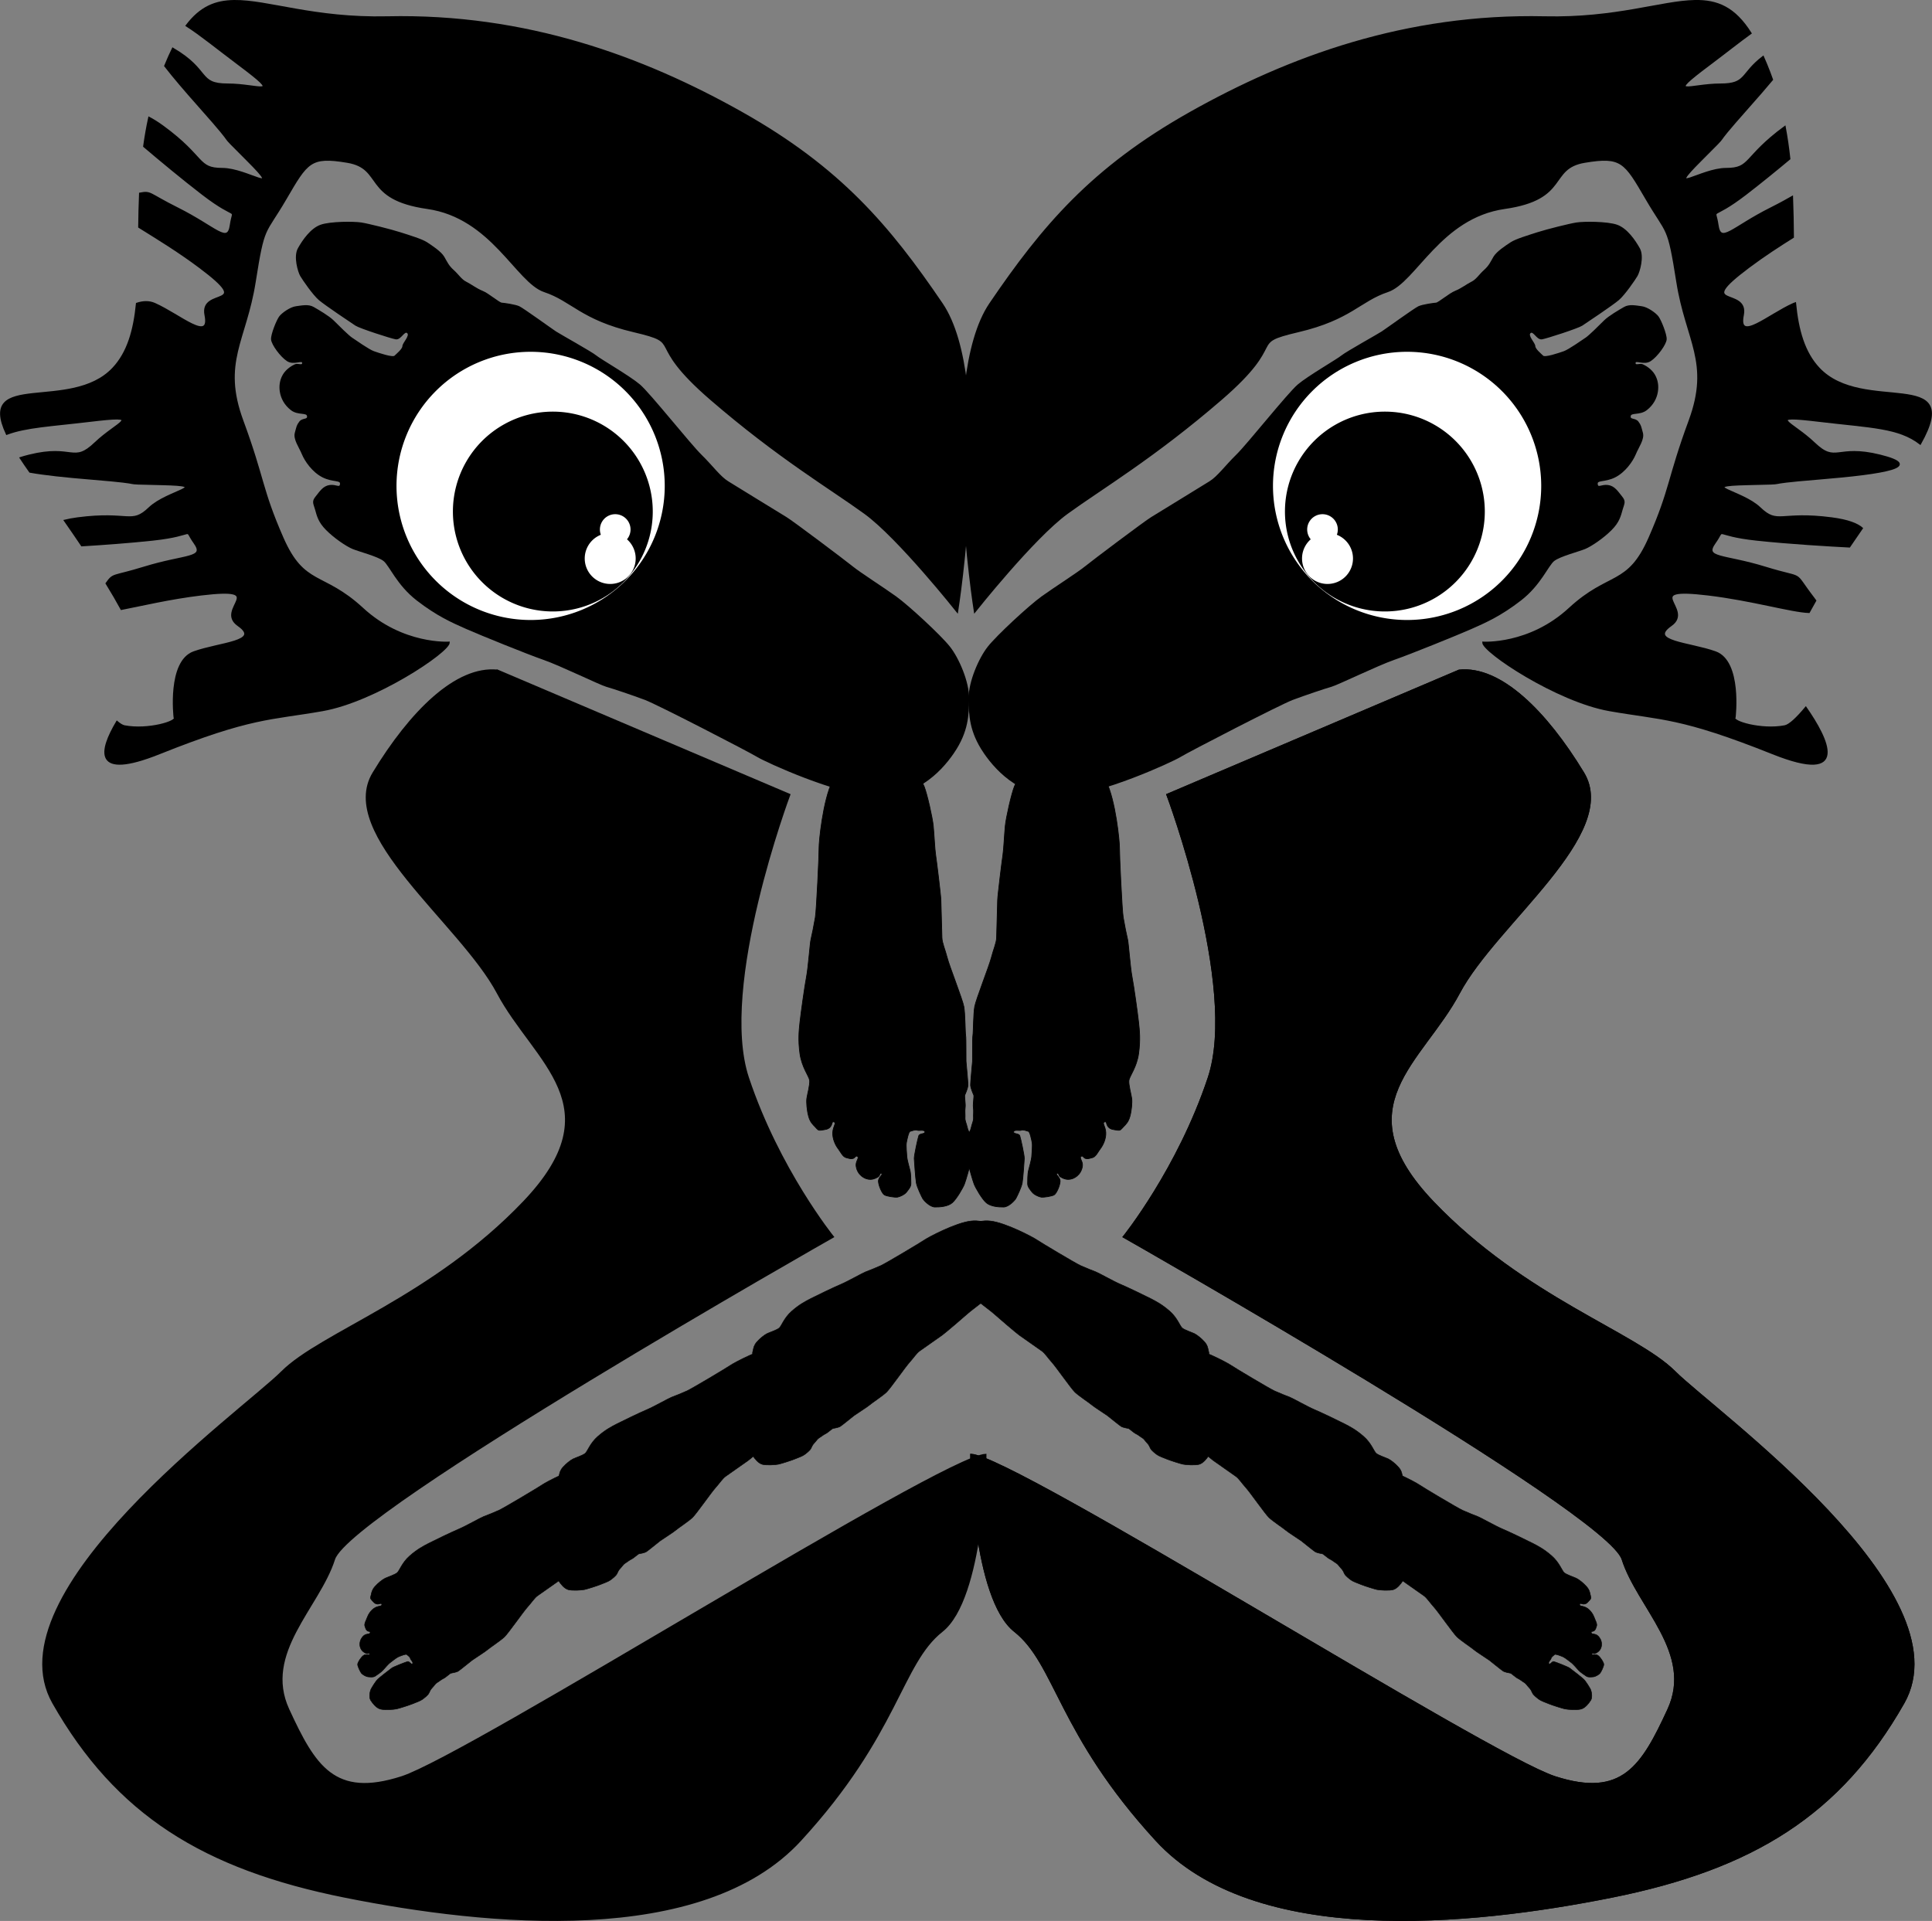 <?xml version="1.0" encoding="UTF-8" standalone="no"?>
<!-- Created with Inkscape (http://www.inkscape.org/) -->

<svg
   xmlns:dc="http://purl.org/dc/elements/1.1/"
   xmlns:cc="http://creativecommons.org/ns#"
   xmlns:rdf="http://www.w3.org/1999/02/22-rdf-syntax-ns#"
   xmlns:svg="http://www.w3.org/2000/svg"
   xmlns="http://www.w3.org/2000/svg"
   xmlns:sodipodi="http://sodipodi.sourceforge.net/DTD/sodipodi-0.dtd"
   xmlns:inkscape="http://www.inkscape.org/namespaces/inkscape"
   width="1122.841"
   height="1116.515"
   id="svg2"
   version="1.1"
   inkscape:version="0.47 r22583"
   sodipodi:docname="foot.svg">
  <rect width="100%" height="100%" fill="#808080" stroke="none"/>
  <defs
     id="defs4">
    <inkscape:perspective
       sodipodi:type="inkscape:persp3d"
       inkscape:vp_x="0 : 526.18109 : 1"
       inkscape:vp_y="0 : 1000 : 0"
       inkscape:vp_z="744.09448 : 526.18109 : 1"
       inkscape:persp3d-origin="372.04724 : 350.78739 : 1"
       id="perspective10" />
    <inkscape:perspective
       id="perspective2824"
       inkscape:persp3d-origin="0.5 : 0.33333333 : 1"
       inkscape:vp_z="1 : 0.5 : 1"
       inkscape:vp_y="0 : 1000 : 0"
       inkscape:vp_x="0 : 0.5 : 1"
       sodipodi:type="inkscape:persp3d" />
  </defs>
  <sodipodi:namedview
     id="base"
     pagecolor="#ffffff"
     bordercolor="#666666"
     borderopacity="1.0"
     inkscape:pageopacity="0.0"
     inkscape:pageshadow="2"
     inkscape:zoom="0.61172473"
     inkscape:cx="561.42035"
     inkscape:cy="558.25763"
     inkscape:document-units="px"
     inkscape:current-layer="layer1"
     showgrid="false"
     inkscape:window-width="1280"
     inkscape:window-height="949"
     inkscape:window-x="-9"
     inkscape:window-y="-9"
     inkscape:window-maximized="1" />
  <g
     inkscape:label="Layer 1"
     inkscape:groupmode="layer"
     id="layer1"
     transform="translate(457.365,242.761)">
    <g
       id="g2954">
      <path
         sodipodi:nodetypes="czzzzzzzzzzzzzzzzzzzzzzzzzzzzzzzzzzzzzzzzzzzzzzzzzzzzzzzzzzzzz"
         id="path2830"
         d="m 96.824,194.625 c -8.269,12.194 -23.257,26.417 -45.781,25.164 -22.524,-1.253 -63.027,-19.778 -68.096,-22.87 -5.069,-3.092 -58.068,-30.49 -65.418,-33.245 -7.35,-2.755 -18.796,-6.593 -22.469,-7.625 -3.672,-1.032 -26.754,-12.263 -36.444,-15.637 -9.691,-3.374 -36.273,-14.152 -44.799,-17.906 -8.526,-3.755 -17.212,-7.614 -28.753,-16.548 -11.541,-8.934 -15.826,-20.21 -19.299,-22.943 -3.473,-2.733 -14.274,-5.461 -18.057,-7.023 -3.782,-1.563 -10.724,-6.339 -15.274,-10.922 -4.55,-4.583 -5.268,-8.029 -6.306,-11.684 -1.038,-3.655 -2.054,-4.55 0.259,-7.383 2.314,-2.833 4.147,-5.98 7.913,-6.488 3.766,-0.508 5.951,1.992 6.311,-0.9 0.36,-2.892 -4.417,-1.292 -10.282,-4.218 -5.864,-2.926 -10.216,-9.21 -11.894,-13.285 -1.679,-4.075 -5.113,-8.614 -4.081,-12.286 1.032,-3.672 0.922,-4.202 2.551,-6.339 1.629,-2.137 4.903,-0.815 4.539,-3.435 -0.364,-2.619 -5.527,-0.646 -9.481,-3.694 -3.954,-3.048 -5.737,-6.963 -6.295,-10.304 -0.558,-3.341 -0.16,-6.742 1.673,-9.89 1.833,-3.147 5.163,-5.086 6.803,-5.842 1.64,-0.757 4.587,1.074 4.451,-1.204 -0.136,-2.277 -5.141,1.209 -8.984,-1.308 -3.843,-2.518 -8.89,-9.486 -9.073,-12.352 -0.182,-2.866 3.202,-11.176 4.726,-13.153 1.524,-1.977 6.223,-5.307 9.459,-5.704 3.236,-0.398 7.051,-1.331 10.039,0.397 2.987,1.728 8.962,5.185 11.585,7.819 2.623,2.634 8.725,8.691 10.646,9.95 1.922,1.259 9.879,6.93 12.861,7.968 2.982,1.038 11.022,3.788 12.286,2.556 1.264,-1.231 4.693,-4.02 4.732,-5.826 0.039,-1.806 4.668,-6.135 2.645,-7.88 -2.023,-1.744 -4.003,4.014 -6.875,3.507 -2.871,-0.508 -20.812,-6.311 -23.214,-7.885 -2.402,-1.574 -17.67,-11.805 -21.199,-14.804 -3.529,-2.998 -9.492,-11.712 -10.784,-13.931 -1.292,-2.22 -3.965,-11.066 -1.348,-15.759 2.617,-4.694 7.289,-11.475 12.954,-13.485 5.665,-2.01 19.365,-1.961 23.512,-1.304 4.147,0.657 17.129,3.898 22.612,5.659 5.483,1.761 12.562,3.882 15.445,5.77 2.882,1.888 8.167,5.35 9.89,8.31 1.723,2.96 2.59,5.13 5.478,7.708 2.888,2.579 4.611,5.538 7.383,6.897 2.772,1.358 5.925,3.882 9.547,5.339 3.622,1.458 9.719,6.825 11.259,6.919 1.541,0.094 7.813,0.999 10.105,2.043 2.292,1.044 18.902,13.07 21.304,14.643 2.402,1.574 20.856,11.833 23.369,13.937 2.512,2.104 19.476,11.844 25.357,16.841 5.881,4.997 29.322,34.544 35.744,40.811 6.422,6.267 10.934,12.656 15.682,15.538 4.749,2.882 30.15,18.608 33.778,20.756 3.628,2.148 34.131,25.107 38.46,28.63 4.329,3.523 17.885,12.175 25.202,17.426 7.317,5.251 25.986,22.517 31.243,29.166 5.257,6.648 11.155,20.353 11.072,29.911 -0.083,9.558 -0.4,19.203 -8.669,31.397 z"
         style="fill:#000000;stroke:#000000;stroke-width:0.758px;stroke-linecap:butt;stroke-linejoin:miter;stroke-opacity:1" />
      <path
         transform="matrix(1.016,0,0,1.016,-52.381,-38.225)"
         d="m -18.36,76.657 a 76.717,76.717 0 1 1 -153.435,0 76.717,76.717 0 1 1 153.435,0 z"
         sodipodi:ry="76.717308"
         sodipodi:rx="76.717308"
         sodipodi:cy="76.656898"
         sodipodi:cx="-95.077011"
         id="path2825"
         style="fill:#ffffff;fill-opacity:1;stroke:none"
         sodipodi:type="arc" />
      <path
         sodipodi:type="arc"
         style="fill:#000000;fill-opacity:1;stroke:none"
         id="path2827"
         sodipodi:cx="-95.077011"
         sodipodi:cy="76.656898"
         sodipodi:rx="76.717308"
         sodipodi:ry="76.717308"
         d="m -18.36,76.657 a 76.717,76.717 0 1 1 -153.435,0 76.717,76.717 0 1 1 153.435,0 z"
         transform="matrix(0.757,0,0,0.757,-64.093,-3.463)" />
      <path
         transform="matrix(0.193,0,0,0.193,-84.373,67.052)"
         d="m -18.36,76.657 a 76.717,76.717 0 1 1 -153.435,0 76.717,76.717 0 1 1 153.435,0 z"
         sodipodi:ry="76.717308"
         sodipodi:rx="76.717308"
         sodipodi:cy="76.656898"
         sodipodi:cx="-95.077011"
         id="path2829"
         style="fill:#ffffff;fill-opacity:1;stroke:none"
         sodipodi:type="arc" />
      <path
         sodipodi:type="arc"
         style="fill:#ffffff;fill-opacity:1;stroke:none"
         id="path2831"
         sodipodi:cx="-95.077011"
         sodipodi:cy="76.656898"
         sodipodi:rx="76.717308"
         sodipodi:ry="76.717308"
         d="m -18.36,76.657 a 76.717,76.717 0 1 1 -153.435,0 76.717,76.717 0 1 1 153.435,0 z"
         transform="matrix(0.116,0,0,0.116,-88.781,56.117)" />
      <path
         style="fill:#000000;stroke:#000000;stroke-width:0.758px;stroke-linecap:butt;stroke-linejoin:miter;stroke-opacity:1"
         d="m 114.61,194.625 c 8.269,12.194 23.257,26.417 45.781,25.164 22.524,-1.253 63.027,-19.778 68.096,-22.87 5.069,-3.092 58.068,-30.49 65.418,-33.245 7.35,-2.755 18.796,-6.593 22.469,-7.625 3.672,-1.032 26.754,-12.263 36.444,-15.637 9.691,-3.374 36.273,-14.152 44.799,-17.906 8.526,-3.755 17.212,-7.614 28.753,-16.548 11.541,-8.934 15.826,-20.21 19.299,-22.943 3.473,-2.733 14.274,-5.461 18.057,-7.023 3.782,-1.563 10.724,-6.339 15.274,-10.922 4.55,-4.583 5.268,-8.029 6.306,-11.684 1.038,-3.655 2.054,-4.55 -0.259,-7.383 -2.314,-2.833 -4.147,-5.98 -7.913,-6.488 -3.766,-0.508 -5.951,1.992 -6.311,-0.9 -0.36,-2.892 4.417,-1.292 10.282,-4.218 5.864,-2.926 10.216,-9.21 11.894,-13.285 1.679,-4.075 5.113,-8.614 4.081,-12.286 -1.032,-3.672 -0.922,-4.202 -2.551,-6.339 -1.629,-2.137 -4.903,-0.815 -4.539,-3.435 0.364,-2.619 5.527,-0.646 9.481,-3.694 3.954,-3.048 5.737,-6.963 6.295,-10.304 0.558,-3.341 0.16,-6.742 -1.673,-9.89 -1.833,-3.147 -5.163,-5.086 -6.803,-5.842 -1.64,-0.757 -4.587,1.074 -4.451,-1.204 0.136,-2.277 5.141,1.209 8.984,-1.308 3.843,-2.518 8.89,-9.486 9.073,-12.352 0.182,-2.866 -3.202,-11.176 -4.726,-13.153 -1.524,-1.977 -6.223,-5.307 -9.459,-5.704 -3.236,-0.398 -7.051,-1.331 -10.039,0.397 -2.987,1.728 -8.962,5.185 -11.585,7.819 -2.623,2.634 -8.725,8.691 -10.646,9.95 -1.922,1.259 -9.879,6.93 -12.861,7.968 -2.982,1.038 -11.022,3.788 -12.286,2.556 -1.264,-1.231 -4.693,-4.02 -4.732,-5.826 -0.039,-1.806 -4.668,-6.135 -2.645,-7.88 2.023,-1.744 4.003,4.014 6.875,3.507 2.871,-0.508 20.812,-6.311 23.214,-7.885 2.402,-1.574 17.67,-11.805 21.199,-14.804 3.529,-2.998 9.492,-11.712 10.784,-13.931 1.292,-2.22 3.965,-11.066 1.348,-15.759 -2.617,-4.694 -7.289,-11.475 -12.954,-13.485 -5.665,-2.01 -19.365,-1.961 -23.512,-1.304 -4.147,0.657 -17.129,3.898 -22.612,5.659 -5.483,1.761 -12.562,3.882 -15.445,5.77 -2.882,1.888 -8.167,5.35 -9.89,8.31 -1.723,2.96 -2.59,5.13 -5.478,7.708 -2.888,2.579 -4.611,5.538 -7.383,6.897 -2.772,1.358 -5.925,3.882 -9.547,5.339 -3.622,1.458 -9.719,6.825 -11.259,6.919 -1.541,0.094 -7.813,0.999 -10.105,2.043 -2.292,1.044 -18.902,13.07 -21.304,14.643 -2.402,1.574 -20.856,11.833 -23.369,13.937 -2.512,2.104 -19.476,11.844 -25.357,16.841 -5.881,4.997 -29.322,34.544 -35.744,40.811 -6.422,6.267 -10.934,12.656 -15.682,15.538 -4.749,2.882 -30.15,18.608 -33.778,20.756 -3.628,2.148 -34.131,25.107 -38.46,28.63 -4.329,3.523 -17.885,12.175 -25.202,17.426 -7.317,5.251 -25.986,22.517 -31.243,29.166 -5.257,6.648 -11.155,20.353 -11.072,29.911 0.083,9.558 0.4,19.203 8.669,31.397 z"
         id="path2833"
         sodipodi:nodetypes="czzzzzzzzzzzzzzzzzzzzzzzzzzzzzzzzzzzzzzzzzzzzzzzzzzzzzzzzzzzzz" />
      <path
         sodipodi:type="arc"
         style="fill:#ffffff;fill-opacity:1;stroke:none"
         id="path2835"
         sodipodi:cx="-95.077011"
         sodipodi:cy="76.656898"
         sodipodi:rx="76.717308"
         sodipodi:ry="76.717308"
         d="m -18.36,76.657 a 76.717,76.717 0 1 1 -153.435,0 76.717,76.717 0 1 1 153.435,0 z"
         transform="matrix(-1.016,0,0,1.016,263.815,-38.225)" />
      <path
         transform="matrix(-0.757,0,0,0.757,275.526,-3.463)"
         d="m -18.36,76.657 a 76.717,76.717 0 1 1 -153.435,0 76.717,76.717 0 1 1 153.435,0 z"
         sodipodi:ry="76.717308"
         sodipodi:rx="76.717308"
         sodipodi:cy="76.656898"
         sodipodi:cx="-95.077011"
         id="path2837"
         style="fill:#000000;fill-opacity:1;stroke:none"
         sodipodi:type="arc" />
      <path
         sodipodi:type="arc"
         style="fill:#ffffff;fill-opacity:1;stroke:none"
         id="path2839"
         sodipodi:cx="-95.077011"
         sodipodi:cy="76.656898"
         sodipodi:rx="76.717308"
         sodipodi:ry="76.717308"
         d="m -18.36,76.657 a 76.717,76.717 0 1 1 -153.435,0 76.717,76.717 0 1 1 153.435,0 z"
         transform="matrix(-0.193,0,0,0.193,295.807,67.052)" />
      <path
         transform="matrix(-0.116,0,0,0.116,300.215,56.117)"
         d="m -18.36,76.657 a 76.717,76.717 0 1 1 -153.435,0 76.717,76.717 0 1 1 153.435,0 z"
         sodipodi:ry="76.717308"
         sodipodi:rx="76.717308"
         sodipodi:cy="76.656898"
         sodipodi:cx="-95.077011"
         id="path2841"
         style="fill:#ffffff;fill-opacity:1;stroke:none"
         sodipodi:type="arc" />
      <path
         sodipodi:nodetypes="czzzzzzzzzzzzzzzzzzzzzzzzzzzzzzzzzzzzzzzzzzzzzzzzzzzzzzzzzzzzz"
         id="path2843"
         d="m 160.788,196.308 c 8.101,0.586 19.022,3.822 24.632,14.92 5.61,11.098 7.93,35.54 7.851,38.813 -0.079,3.272 1.449,36.126 2.16,40.394 0.71,4.268 2.034,10.791 2.553,12.828 0.519,2.038 1.52,16.152 2.58,21.709 1.061,5.556 3.242,21.218 3.799,26.323 0.557,5.105 1.109,10.316 0.025,18.288 -1.084,7.972 -5.286,13.126 -5.633,15.537 -0.347,2.412 1.327,8.32 1.624,10.556 0.297,2.236 -0.07,6.867 -1.004,10.302 -0.934,3.435 -2.381,4.728 -3.84,6.231 -1.459,1.503 -1.606,2.235 -3.596,1.911 -1.99,-0.324 -3.998,-0.331 -5.279,-1.989 -1.281,-1.658 -0.689,-3.39 -2.169,-2.765 -1.48,0.625 0.601,2.465 0.82,6.071 0.219,3.606 -1.581,7.416 -3.064,9.34 -1.483,1.925 -2.703,4.815 -4.741,5.335 -2.038,0.519 -2.26,0.718 -3.729,0.529 -1.469,-0.189 -1.741,-2.116 -2.891,-1.22 -1.15,0.896 1.215,2.817 0.85,5.544 -0.365,2.728 -1.743,4.658 -3.184,5.845 -1.441,1.187 -3.175,1.935 -5.182,1.927 -2.008,-0.008 -3.851,-1.063 -4.664,-1.637 -0.813,-0.574 -0.752,-2.486 -1.801,-1.793 -1.05,0.693 1.994,2.121 1.852,4.65 -0.143,2.529 -2.078,6.859 -3.396,7.736 -1.318,0.877 -6.218,1.552 -7.582,1.369 -1.364,-0.183 -4.249,-1.508 -5.33,-2.943 -1.082,-1.435 -2.579,-2.999 -2.577,-4.902 0.002,-1.903 0.005,-5.708 0.539,-7.686 0.534,-1.978 1.744,-6.561 1.816,-7.825 0.071,-1.264 0.585,-6.626 0.259,-8.336 -0.326,-1.71 -1.23,-6.306 -2.166,-6.57 -0.936,-0.264 -3.213,-1.133 -4.085,-0.653 -0.873,0.479 -4.216,-0.538 -4.491,0.909 -0.275,1.447 3.02,0.805 3.569,2.315 0.549,1.511 2.724,11.675 2.634,13.256 -0.089,1.58 -0.765,11.69 -1.224,14.201 -0.459,2.511 -2.975,7.76 -3.678,8.988 -0.704,1.229 -4.19,4.943 -7.152,4.987 -2.962,0.044 -7.487,-0.317 -10.008,-2.467 -2.521,-2.151 -6.274,-8.704 -7.103,-10.865 -0.829,-2.161 -2.86,-9.252 -3.531,-12.355 -0.67,-3.103 -1.609,-7.067 -1.502,-8.964 0.107,-1.897 0.303,-5.374 1.241,-7.012 0.938,-1.638 1.735,-2.65 2.17,-4.74 0.435,-2.089 1.373,-3.728 1.258,-5.426 -0.116,-1.698 0.22,-3.899 -0.083,-6.03 -0.303,-2.131 0.579,-6.521 0.2,-7.282 -0.38,-0.761 -1.677,-4.006 -1.81,-5.387 -0.133,-1.382 1.03,-12.626 1.119,-14.207 0.089,-1.58 -0.1,-13.218 0.212,-14.998 0.312,-1.779 0.286,-12.562 1.051,-16.747 0.765,-4.185 8.409,-23.52 9.631,-28.313 1.222,-4.793 3.028,-8.708 3.095,-11.77 0.067,-3.062 0.573,-19.522 0.599,-21.846 0.025,-2.324 2.579,-23.214 3.067,-26.252 0.489,-3.038 0.883,-11.894 1.373,-16.835 0.49,-4.94 3.587,-18.612 5.312,-22.955 1.725,-4.342 6.642,-10.935 11.228,-13.53 4.586,-2.595 9.278,-5.102 17.378,-4.516 z"
         style="fill:#000000;stroke:#000000;stroke-width:0.418px;stroke-linecap:butt;stroke-linejoin:miter;stroke-opacity:1" />
      <path
         style="fill:#000000;stroke:#000000;stroke-width:0.418px;stroke-linecap:butt;stroke-linejoin:miter;stroke-opacity:1"
         d="m 51.127,196.308 c -8.101,0.586 -19.022,3.822 -24.632,14.92 -5.61,11.098 -7.93,35.54 -7.851,38.813 0.079,3.272 -1.449,36.126 -2.16,40.394 -0.71,4.268 -2.034,10.791 -2.553,12.828 -0.519,2.038 -1.519,16.152 -2.58,21.709 -1.061,5.556 -3.242,21.218 -3.799,26.323 -0.557,5.105 -1.109,10.316 -0.025,18.288 1.084,7.972 5.286,13.126 5.633,15.537 0.348,2.412 -1.327,8.32 -1.624,10.556 -0.297,2.236 0.07,6.867 1.004,10.302 0.934,3.435 2.381,4.728 3.84,6.231 1.459,1.503 1.606,2.235 3.596,1.911 1.99,-0.324 3.998,-0.331 5.279,-1.989 1.281,-1.658 0.689,-3.39 2.169,-2.765 1.48,0.625 -0.601,2.465 -0.82,6.071 -0.219,3.606 1.581,7.416 3.064,9.34 1.483,1.925 2.703,4.815 4.741,5.335 2.038,0.519 2.26,0.718 3.729,0.529 1.469,-0.189 1.741,-2.116 2.891,-1.22 1.15,0.896 -1.215,2.817 -0.85,5.544 0.365,2.728 1.743,4.658 3.184,5.845 1.441,1.187 3.175,1.935 5.182,1.927 2.008,-0.008 3.851,-1.063 4.664,-1.637 0.813,-0.574 0.752,-2.486 1.801,-1.793 1.05,0.693 -1.994,2.121 -1.852,4.65 0.143,2.529 2.078,6.859 3.396,7.736 1.318,0.877 6.218,1.552 7.582,1.369 1.364,-0.183 4.249,-1.508 5.33,-2.943 1.082,-1.435 2.579,-2.999 2.577,-4.902 -0.002,-1.903 -0.005,-5.708 -0.539,-7.686 -0.534,-1.978 -1.744,-6.561 -1.816,-7.825 -0.071,-1.264 -0.585,-6.626 -0.259,-8.336 0.326,-1.71 1.23,-6.306 2.166,-6.57 0.936,-0.264 3.213,-1.133 4.085,-0.653 0.873,0.479 4.216,-0.538 4.491,0.909 0.275,1.447 -3.02,0.805 -3.569,2.315 -0.549,1.511 -2.724,11.675 -2.634,13.256 0.089,1.58 0.765,11.69 1.224,14.201 0.459,2.511 2.975,7.76 3.678,8.988 0.704,1.229 4.19,4.943 7.152,4.987 2.962,0.044 7.487,-0.317 10.008,-2.467 2.521,-2.151 6.274,-8.704 7.103,-10.865 0.829,-2.161 2.86,-9.252 3.531,-12.355 0.67,-3.103 1.609,-7.067 1.502,-8.964 -0.107,-1.897 -0.303,-5.374 -1.241,-7.012 -0.938,-1.638 -1.735,-2.65 -2.17,-4.74 -0.435,-2.089 -1.373,-3.728 -1.258,-5.426 0.116,-1.698 -0.22,-3.899 0.083,-6.03 0.303,-2.131 -0.579,-6.521 -0.2,-7.282 0.38,-0.761 1.677,-4.006 1.81,-5.387 0.133,-1.382 -1.03,-12.626 -1.119,-14.207 -0.089,-1.58 0.1,-13.218 -0.212,-14.998 -0.312,-1.779 -0.286,-12.562 -1.051,-16.747 -0.765,-4.185 -8.409,-23.52 -9.631,-28.313 -1.222,-4.793 -3.028,-8.708 -3.095,-11.77 -0.067,-3.062 -0.573,-19.522 -0.599,-21.846 -0.025,-2.324 -2.579,-23.214 -3.067,-26.252 -0.489,-3.038 -0.883,-11.894 -1.373,-16.835 -0.49,-4.94 -3.587,-18.612 -5.312,-22.955 -1.725,-4.342 -6.642,-10.935 -11.228,-13.53 -4.586,-2.595 -9.278,-5.102 -17.379,-4.516 z"
         id="path2845"
         sodipodi:nodetypes="czzzzzzzzzzzzzzzzzzzzzzzzzzzzzzzzzzzzzzzzzzzzzzzzzzzzzzzzzzzzz" />
      <g
         transform="matrix(1,0,0,-1,-12.71,1106.25)"
         id="g2866">
        <g
           id="g2853"
           transform="matrix(0.554,0,0,0.554,96.435,35.232)">
          <path
             sodipodi:nodetypes="czzzzzzzzzzzzzzzzzzzzzzzzzzzzzzzzzzzzzzzzzzzzzzzzzzzzzzzzzzzzz"
             id="path2847"
             d="m 428.855,817.439 c 6.553,8.482 18.078,18.135 34.377,16.211 16.299,-1.924 44.876,-17.2 48.417,-19.674 3.542,-2.474 40.793,-24.756 46.006,-27.088 5.213,-2.332 13.352,-5.634 15.972,-6.549 2.62,-0.915 18.875,-10.11 25.76,-12.996 6.885,-2.886 25.702,-11.91 31.724,-15.02 6.022,-3.11 12.155,-6.304 20.133,-13.312 7.978,-7.007 10.582,-15.388 12.981,-17.529 2.399,-2.141 10.119,-4.608 12.795,-5.913 2.676,-1.305 7.501,-5.086 10.599,-8.619 3.098,-3.533 3.464,-6.067 4.053,-8.768 0.589,-2.701 1.287,-3.396 -0.521,-5.349 -1.808,-1.953 -3.281,-4.156 -6.038,-4.355 -2.757,-0.199 -4.232,1.715 -4.624,-0.369 -0.392,-2.084 3.15,-1.137 7.276,-3.526 4.127,-2.389 7.003,-7.148 8.039,-10.183 1.035,-3.035 3.325,-6.485 2.41,-9.105 -0.915,-2.62 -0.859,-3.01 -2.138,-4.488 -1.279,-1.478 -3.597,-0.371 -3.451,-2.29 0.146,-1.918 3.985,-0.718 6.718,-3.109 2.734,-2.391 3.853,-5.314 4.107,-7.765 0.255,-2.451 -0.187,-4.903 -1.66,-7.106 -1.473,-2.203 -3.978,-3.46 -5.203,-3.936 -1.225,-0.475 -3.282,0.986 -3.286,-0.674 -0.004,-1.66 3.787,0.647 6.465,-1.355 2.677,-2.001 6.028,-7.289 6.032,-9.378 0.003,-2.089 -2.829,-7.971 -4.024,-9.338 -1.196,-1.367 -4.758,-3.573 -7.125,-3.716 -2.368,-0.143 -5.18,-0.649 -7.272,0.741 -2.092,1.389 -6.274,4.169 -8.06,6.199 -1.786,2.031 -5.944,6.704 -7.283,7.705 -1.339,1.001 -6.861,5.477 -8.98,6.365 -2.118,0.888 -7.833,3.247 -8.806,2.41 -0.974,-0.837 -3.589,-2.708 -3.699,-4.017 -0.109,-1.309 -3.666,-4.245 -2.275,-5.603 1.391,-1.358 3.088,2.735 5.15,2.237 2.062,-0.498 14.828,-5.52 16.502,-6.771 1.673,-1.251 12.299,-9.368 14.727,-11.704 2.427,-2.336 6.365,-8.932 7.204,-10.602 0.838,-1.67 2.381,-8.214 0.269,-11.504 -2.112,-3.29 -5.809,-8.004 -10.014,-9.208 -4.204,-1.204 -14.15,-0.552 -17.132,0.112 -2.982,0.664 -12.262,3.602 -16.165,5.128 -3.902,1.526 -8.947,3.384 -10.955,4.885 -2.008,1.501 -5.689,4.253 -6.807,6.48 -1.118,2.227 -1.65,3.842 -3.631,5.844 -1.981,2.003 -3.099,4.229 -5.05,5.34 -1.952,1.111 -4.128,3.086 -6.692,4.307 -2.565,1.222 -6.75,5.394 -7.864,5.531 -1.114,0.138 -5.629,1.078 -7.246,1.939 -1.617,0.861 -13.137,10.342 -14.81,11.593 -1.673,1.251 -14.612,9.532 -16.341,11.173 -1.73,1.641 -13.609,9.478 -17.654,13.371 -4.045,3.894 -19.736,26.405 -24.117,31.245 -4.381,4.84 -7.369,9.682 -10.688,11.989 -3.319,2.307 -21.055,14.87 -23.593,16.593 -2.538,1.723 -23.653,19.769 -26.638,22.522 -2.985,2.753 -12.439,9.647 -17.516,13.789 -5.076,4.143 -17.856,17.521 -21.374,22.586 -3.518,5.064 -7.183,15.282 -6.693,22.219 0.49,6.937 1.155,13.926 7.709,22.409 z"
             style="fill:#000000;stroke:#000000;stroke-width:0.551px;stroke-linecap:butt;stroke-linejoin:miter;stroke-opacity:1" />
          <path
             inkscape:transform-center-y="-128.36844"
             inkscape:transform-center-x="-190.99367"
             style="fill:#000000;stroke:#000000;stroke-width:0.551px;stroke-linecap:butt;stroke-linejoin:miter;stroke-opacity:1"
             d="m 231.6,942.68 c 6.553,8.482 18.078,18.135 34.377,16.211 16.299,-1.924 44.876,-17.2 48.417,-19.674 3.542,-2.474 40.793,-24.756 46.006,-27.088 5.213,-2.332 13.352,-5.634 15.972,-6.549 2.62,-0.915 18.875,-10.11 25.76,-12.996 6.885,-2.886 25.702,-11.91 31.724,-15.02 6.022,-3.11 12.155,-6.304 20.133,-13.312 7.978,-7.007 10.582,-15.388 12.981,-17.529 2.399,-2.141 10.119,-4.608 12.795,-5.913 2.676,-1.305 7.501,-5.086 10.599,-8.619 3.098,-3.533 3.464,-6.067 4.053,-8.768 0.589,-2.701 1.287,-3.396 -0.521,-5.349 -1.808,-1.953 -3.281,-4.156 -6.038,-4.355 -2.757,-0.199 -4.232,1.715 -4.624,-0.369 -0.392,-2.084 3.15,-1.137 7.276,-3.526 4.127,-2.389 7.003,-7.148 8.039,-10.183 1.035,-3.035 3.325,-6.485 2.41,-9.105 -0.915,-2.62 -0.859,-3.01 -2.138,-4.488 -1.279,-1.478 -3.597,-0.371 -3.451,-2.29 0.146,-1.918 3.985,-0.718 6.718,-3.109 2.734,-2.391 3.853,-5.314 4.107,-7.765 0.255,-2.451 -0.187,-4.903 -1.66,-7.106 -1.473,-2.203 -3.978,-3.46 -5.203,-3.936 -1.225,-0.475 -3.282,0.986 -3.286,-0.674 -0.004,-1.66 3.787,0.647 6.465,-1.355 2.677,-2.001 6.028,-7.289 6.032,-9.378 0.003,-2.089 -2.829,-7.971 -4.024,-9.338 -1.196,-1.367 -4.758,-3.573 -7.125,-3.716 -2.368,-0.143 -5.18,-0.649 -7.272,0.741 -2.092,1.389 -6.274,4.169 -8.06,6.199 -1.786,2.031 -5.944,6.704 -7.283,7.705 -1.339,1.001 -6.861,5.477 -8.98,6.365 -2.118,0.888 -7.833,3.247 -8.806,2.41 -0.974,-0.837 -3.589,-2.708 -3.699,-4.017 -0.109,-1.309 -3.666,-4.245 -2.275,-5.603 1.391,-1.358 3.088,2.735 5.15,2.237 2.062,-0.498 14.828,-5.52 16.502,-6.771 1.673,-1.251 12.299,-9.368 14.727,-11.704 2.427,-2.336 6.365,-8.932 7.204,-10.602 0.838,-1.67 2.381,-8.214 0.269,-11.504 -2.112,-3.29 -5.809,-8.004 -10.014,-9.208 -4.204,-1.204 -14.15,-0.552 -17.132,0.112 -2.982,0.664 -12.262,3.602 -16.165,5.128 -3.902,1.526 -8.947,3.384 -10.955,4.885 -2.008,1.501 -5.689,4.253 -6.807,6.48 -1.118,2.227 -1.65,3.842 -3.631,5.844 -1.981,2.003 -3.099,4.229 -5.05,5.34 -1.952,1.111 -4.128,3.086 -6.692,4.307 -2.565,1.222 -6.75,5.394 -7.864,5.531 -1.114,0.138 -5.629,1.078 -7.246,1.939 -1.617,0.861 -13.137,10.342 -14.81,11.593 -1.673,1.251 -14.612,9.532 -16.341,11.173 -1.73,1.641 -13.609,9.478 -17.654,13.371 -4.045,3.894 -19.736,26.405 -24.117,31.245 -4.381,4.84 -7.369,9.682 -10.688,11.989 -3.319,2.307 -21.055,14.87 -23.593,16.593 -2.538,1.723 -23.653,19.769 -26.638,22.522 -2.985,2.753 -12.439,9.647 -17.516,13.789 -5.076,4.143 -17.856,17.521 -21.374,22.586 -3.518,5.064 -7.183,15.282 -6.693,22.219 0.49,6.937 1.155,13.926 7.709,22.409 z"
             id="path2849"
             sodipodi:nodetypes="czzzzzzzzzzzzzzzzzzzzzzzzzzzzzzzzzzzzzzzzzzzzzzzzzzzzzzzzzzzzz" />
          <path
             sodipodi:nodetypes="czzzzzzzzzzzzzzzzzzzzzzzzzzzzzzzzzzzzzzzzzzzzzzzzzzzzzzzzzzzzz"
             id="path2851"
             d="m 28.082,1074.184 c 6.553,8.482 18.078,18.135 34.377,16.211 16.299,-1.924 44.876,-17.2 48.417,-19.674 3.542,-2.474 40.793,-24.756 46.006,-27.088 5.213,-2.332 13.352,-5.634 15.972,-6.549 2.62,-0.915 18.875,-10.11 25.76,-12.996 6.885,-2.886 25.702,-11.91 31.724,-15.02 6.022,-3.11 12.155,-6.304 20.133,-13.312 7.978,-7.007 10.582,-15.388 12.981,-17.529 2.399,-2.141 10.119,-4.608 12.795,-5.913 2.676,-1.305 7.501,-5.086 10.599,-8.619 3.098,-3.533 3.464,-6.067 4.053,-8.768 0.589,-2.701 1.287,-3.396 -0.521,-5.349 -1.808,-1.953 -3.281,-4.156 -6.038,-4.355 -2.757,-0.199 -4.232,1.715 -4.624,-0.369 -0.392,-2.084 3.15,-1.137 7.276,-3.526 4.127,-2.389 7.003,-7.148 8.039,-10.183 1.035,-3.035 3.325,-6.485 2.41,-9.105 -0.915,-2.62 -0.859,-3.01 -2.138,-4.488 -1.279,-1.478 -3.597,-0.371 -3.451,-2.29 0.146,-1.918 3.985,-0.718 6.718,-3.109 2.734,-2.391 3.853,-5.314 4.107,-7.765 0.255,-2.451 -0.187,-4.903 -1.66,-7.106 -1.473,-2.203 -3.978,-3.46 -5.203,-3.936 -1.225,-0.475 -3.282,0.986 -3.286,-0.674 -0.004,-1.66 3.787,0.647 6.465,-1.355 2.677,-2.001 6.028,-7.289 6.032,-9.378 0.003,-2.089 -2.829,-7.971 -4.024,-9.338 -1.196,-1.367 -4.758,-3.573 -7.125,-3.716 -2.368,-0.143 -5.18,-0.649 -7.272,0.741 -2.092,1.389 -6.274,4.169 -8.06,6.199 -1.786,2.031 -5.944,6.704 -7.283,7.705 -1.339,1.001 -6.861,5.477 -8.98,6.365 -2.118,0.888 -7.833,3.247 -8.806,2.41 -0.974,-0.837 -3.589,-2.708 -3.699,-4.017 -0.109,-1.309 -3.666,-4.245 -2.275,-5.603 1.391,-1.358 3.088,2.735 5.15,2.237 2.062,-0.498 14.828,-5.52 16.502,-6.771 1.673,-1.251 12.299,-9.368 14.727,-11.704 2.427,-2.336 6.365,-8.932 7.204,-10.602 0.838,-1.67 2.381,-8.214 0.269,-11.504 -2.112,-3.29 -5.809,-8.004 -10.014,-9.208 -4.204,-1.204 -14.15,-0.552 -17.132,0.112 -2.982,0.664 -12.262,3.602 -16.165,5.128 -3.902,1.526 -8.947,3.384 -10.955,4.885 -2.008,1.501 -5.689,4.253 -6.807,6.48 -1.118,2.227 -1.65,3.842 -3.631,5.844 -1.981,2.003 -3.099,4.229 -5.05,5.34 -1.952,1.111 -4.128,3.086 -6.692,4.307 -2.565,1.222 -6.75,5.394 -7.864,5.531 -1.114,0.138 -5.629,1.078 -7.246,1.939 -1.617,0.861 -13.137,10.342 -14.81,11.593 -1.673,1.251 -14.612,9.532 -16.341,11.173 -1.73,1.641 -13.609,9.478 -17.654,13.371 -4.045,3.894 -19.736,26.405 -24.117,31.245 -4.381,4.84 -7.369,9.682 -10.688,11.989 -3.319,2.307 -21.055,14.87 -23.593,16.593 -2.538,1.723 -23.653,19.769 -26.638,22.522 -2.985,2.753 -12.439,9.647 -17.516,13.789 -5.076,4.143 -17.856,17.521 -21.374,22.586 -3.518,5.064 -7.183,15.282 -6.693,22.219 0.49,6.937 1.155,13.927 7.709,22.409 z"
             style="fill:#000000;stroke:#000000;stroke-width:0.551px;stroke-linecap:butt;stroke-linejoin:miter;stroke-opacity:1"
             inkscape:transform-center-x="-190.99367"
             inkscape:transform-center-y="-128.36844" />
        </g>
        <g
           transform="matrix(-0.554,0,0,0.554,154.205,35.232)"
           id="g2858">
          <path
             style="fill:#000000;stroke:#000000;stroke-width:0.551px;stroke-linecap:butt;stroke-linejoin:miter;stroke-opacity:1"
             d="m 428.855,817.439 c 6.553,8.482 18.078,18.135 34.377,16.211 16.299,-1.924 44.876,-17.2 48.417,-19.674 3.542,-2.474 40.793,-24.756 46.006,-27.088 5.213,-2.332 13.352,-5.634 15.972,-6.549 2.62,-0.915 18.875,-10.11 25.76,-12.996 6.885,-2.886 25.702,-11.91 31.724,-15.02 6.022,-3.11 12.155,-6.304 20.133,-13.312 7.978,-7.007 10.582,-15.388 12.981,-17.529 2.399,-2.141 10.119,-4.608 12.795,-5.913 2.676,-1.305 7.501,-5.086 10.599,-8.619 3.098,-3.533 3.464,-6.067 4.053,-8.768 0.589,-2.701 1.287,-3.396 -0.521,-5.349 -1.808,-1.953 -3.281,-4.156 -6.038,-4.355 -2.757,-0.199 -4.232,1.715 -4.624,-0.369 -0.392,-2.084 3.15,-1.137 7.276,-3.526 4.127,-2.389 7.003,-7.148 8.039,-10.183 1.035,-3.035 3.325,-6.485 2.41,-9.105 -0.915,-2.62 -0.859,-3.01 -2.138,-4.488 -1.279,-1.478 -3.597,-0.371 -3.451,-2.29 0.146,-1.918 3.985,-0.718 6.718,-3.109 2.734,-2.391 3.853,-5.314 4.107,-7.765 0.255,-2.451 -0.187,-4.903 -1.66,-7.106 -1.473,-2.203 -3.978,-3.46 -5.203,-3.936 -1.225,-0.475 -3.282,0.986 -3.286,-0.674 -0.004,-1.66 3.787,0.647 6.465,-1.355 2.677,-2.001 6.028,-7.289 6.032,-9.378 0.003,-2.089 -2.829,-7.971 -4.024,-9.338 -1.196,-1.367 -4.758,-3.573 -7.125,-3.716 -2.368,-0.143 -5.18,-0.649 -7.272,0.741 -2.092,1.389 -6.274,4.169 -8.06,6.199 -1.786,2.031 -5.944,6.704 -7.283,7.705 -1.339,1.001 -6.861,5.477 -8.98,6.365 -2.118,0.888 -7.833,3.247 -8.806,2.41 -0.974,-0.837 -3.589,-2.708 -3.699,-4.017 -0.109,-1.309 -3.666,-4.245 -2.275,-5.603 1.391,-1.358 3.088,2.735 5.15,2.237 2.062,-0.498 14.828,-5.52 16.502,-6.771 1.673,-1.251 12.299,-9.368 14.727,-11.704 2.427,-2.336 6.365,-8.932 7.204,-10.602 0.838,-1.67 2.381,-8.214 0.269,-11.504 -2.112,-3.29 -5.809,-8.004 -10.014,-9.208 -4.204,-1.204 -14.15,-0.552 -17.132,0.112 -2.982,0.664 -12.262,3.602 -16.165,5.128 -3.902,1.526 -8.947,3.384 -10.955,4.885 -2.008,1.501 -5.689,4.253 -6.807,6.48 -1.118,2.227 -1.65,3.842 -3.631,5.844 -1.981,2.003 -3.099,4.229 -5.05,5.34 -1.952,1.111 -4.128,3.086 -6.692,4.307 -2.565,1.222 -6.75,5.394 -7.864,5.531 -1.114,0.138 -5.629,1.078 -7.246,1.939 -1.617,0.861 -13.137,10.342 -14.81,11.593 -1.673,1.251 -14.612,9.532 -16.341,11.173 -1.73,1.641 -13.609,9.478 -17.654,13.371 -4.045,3.894 -19.736,26.405 -24.117,31.245 -4.381,4.84 -7.369,9.682 -10.688,11.989 -3.319,2.307 -21.055,14.87 -23.593,16.593 -2.538,1.723 -23.653,19.769 -26.638,22.522 -2.985,2.753 -12.439,9.647 -17.516,13.789 -5.076,4.143 -17.856,17.521 -21.374,22.586 -3.518,5.064 -7.183,15.282 -6.693,22.219 0.49,6.937 1.155,13.926 7.709,22.409 z"
             id="path2860"
             sodipodi:nodetypes="czzzzzzzzzzzzzzzzzzzzzzzzzzzzzzzzzzzzzzzzzzzzzzzzzzzzzzzzzzzzz" />
          <path
             sodipodi:nodetypes="czzzzzzzzzzzzzzzzzzzzzzzzzzzzzzzzzzzzzzzzzzzzzzzzzzzzzzzzzzzzz"
             id="path2862"
             d="m 231.6,942.68 c 6.553,8.482 18.078,18.135 34.377,16.211 16.299,-1.924 44.876,-17.2 48.417,-19.674 3.542,-2.474 40.793,-24.756 46.006,-27.088 5.213,-2.332 13.352,-5.634 15.972,-6.549 2.62,-0.915 18.875,-10.11 25.76,-12.996 6.885,-2.886 25.702,-11.91 31.724,-15.02 6.022,-3.11 12.155,-6.304 20.133,-13.312 7.978,-7.007 10.582,-15.388 12.981,-17.529 2.399,-2.141 10.119,-4.608 12.795,-5.913 2.676,-1.305 7.501,-5.086 10.599,-8.619 3.098,-3.533 3.464,-6.067 4.053,-8.768 0.589,-2.701 1.287,-3.396 -0.521,-5.349 -1.808,-1.953 -3.281,-4.156 -6.038,-4.355 -2.757,-0.199 -4.232,1.715 -4.624,-0.369 -0.392,-2.084 3.15,-1.137 7.276,-3.526 4.127,-2.389 7.003,-7.148 8.039,-10.183 1.035,-3.035 3.325,-6.485 2.41,-9.105 -0.915,-2.62 -0.859,-3.01 -2.138,-4.488 -1.279,-1.478 -3.597,-0.371 -3.451,-2.29 0.146,-1.918 3.985,-0.718 6.718,-3.109 2.734,-2.391 3.853,-5.314 4.107,-7.765 0.255,-2.451 -0.187,-4.903 -1.66,-7.106 -1.473,-2.203 -3.978,-3.46 -5.203,-3.936 -1.225,-0.475 -3.282,0.986 -3.286,-0.674 -0.004,-1.66 3.787,0.647 6.465,-1.355 2.677,-2.001 6.028,-7.289 6.032,-9.378 0.003,-2.089 -2.829,-7.971 -4.024,-9.338 -1.196,-1.367 -4.758,-3.573 -7.125,-3.716 -2.368,-0.143 -5.18,-0.649 -7.272,0.741 -2.092,1.389 -6.274,4.169 -8.06,6.199 -1.786,2.031 -5.944,6.704 -7.283,7.705 -1.339,1.001 -6.861,5.477 -8.98,6.365 -2.118,0.888 -7.833,3.247 -8.806,2.41 -0.974,-0.837 -3.589,-2.708 -3.699,-4.017 -0.109,-1.309 -3.666,-4.245 -2.275,-5.603 1.391,-1.358 3.088,2.735 5.15,2.237 2.062,-0.498 14.828,-5.52 16.502,-6.771 1.673,-1.251 12.299,-9.368 14.727,-11.704 2.427,-2.336 6.365,-8.932 7.204,-10.602 0.838,-1.67 2.381,-8.214 0.269,-11.504 -2.112,-3.29 -5.809,-8.004 -10.014,-9.208 -4.204,-1.204 -14.15,-0.552 -17.132,0.112 -2.982,0.664 -12.262,3.602 -16.165,5.128 -3.902,1.526 -8.947,3.384 -10.955,4.885 -2.008,1.501 -5.689,4.253 -6.807,6.48 -1.118,2.227 -1.65,3.842 -3.631,5.844 -1.981,2.003 -3.099,4.229 -5.05,5.34 -1.952,1.111 -4.128,3.086 -6.692,4.307 -2.565,1.222 -6.75,5.394 -7.864,5.531 -1.114,0.138 -5.629,1.078 -7.246,1.939 -1.617,0.861 -13.137,10.342 -14.81,11.593 -1.673,1.251 -14.612,9.532 -16.341,11.173 -1.73,1.641 -13.609,9.478 -17.654,13.371 -4.045,3.894 -19.736,26.405 -24.117,31.245 -4.381,4.84 -7.369,9.682 -10.688,11.989 -3.319,2.307 -21.055,14.87 -23.593,16.593 -2.538,1.723 -23.653,19.769 -26.638,22.522 -2.985,2.753 -12.439,9.647 -17.516,13.789 -5.076,4.143 -17.856,17.521 -21.374,22.586 -3.518,5.064 -7.183,15.282 -6.693,22.219 0.49,6.937 1.155,13.926 7.709,22.409 z"
             style="fill:#000000;stroke:#000000;stroke-width:0.551px;stroke-linecap:butt;stroke-linejoin:miter;stroke-opacity:1"
             inkscape:transform-center-x="-190.99367"
             inkscape:transform-center-y="-128.36844" />
          <path
             inkscape:transform-center-y="-128.36844"
             inkscape:transform-center-x="-190.99367"
             style="fill:#000000;stroke:#000000;stroke-width:0.551px;stroke-linecap:butt;stroke-linejoin:miter;stroke-opacity:1"
             d="m 28.082,1074.184 c 6.553,8.482 18.078,18.135 34.377,16.211 16.299,-1.924 44.876,-17.2 48.417,-19.674 3.542,-2.474 40.793,-24.756 46.006,-27.088 5.213,-2.332 13.352,-5.634 15.972,-6.549 2.62,-0.915 18.875,-10.11 25.76,-12.996 6.885,-2.886 25.702,-11.91 31.724,-15.02 6.022,-3.11 12.155,-6.304 20.133,-13.312 7.978,-7.007 10.582,-15.388 12.981,-17.529 2.399,-2.141 10.119,-4.608 12.795,-5.913 2.676,-1.305 7.501,-5.086 10.599,-8.619 3.098,-3.533 3.464,-6.067 4.053,-8.768 0.589,-2.701 1.287,-3.396 -0.521,-5.349 -1.808,-1.953 -3.281,-4.156 -6.038,-4.355 -2.757,-0.199 -4.232,1.715 -4.624,-0.369 -0.392,-2.084 3.15,-1.137 7.276,-3.526 4.127,-2.389 7.003,-7.148 8.039,-10.183 1.035,-3.035 3.325,-6.485 2.41,-9.105 -0.915,-2.62 -0.859,-3.01 -2.138,-4.488 -1.279,-1.478 -3.597,-0.371 -3.451,-2.29 0.146,-1.918 3.985,-0.718 6.718,-3.109 2.734,-2.391 3.853,-5.314 4.107,-7.765 0.255,-2.451 -0.187,-4.903 -1.66,-7.106 -1.473,-2.203 -3.978,-3.46 -5.203,-3.936 -1.225,-0.475 -3.282,0.986 -3.286,-0.674 -0.004,-1.66 3.787,0.647 6.465,-1.355 2.677,-2.001 6.028,-7.289 6.032,-9.378 0.003,-2.089 -2.829,-7.971 -4.024,-9.338 -1.196,-1.367 -4.758,-3.573 -7.125,-3.716 -2.368,-0.143 -5.18,-0.649 -7.272,0.741 -2.092,1.389 -6.274,4.169 -8.06,6.199 -1.786,2.031 -5.944,6.704 -7.283,7.705 -1.339,1.001 -6.861,5.477 -8.98,6.365 -2.118,0.888 -7.833,3.247 -8.806,2.41 -0.974,-0.837 -3.589,-2.708 -3.699,-4.017 -0.109,-1.309 -3.666,-4.245 -2.275,-5.603 1.391,-1.358 3.088,2.735 5.15,2.237 2.062,-0.498 14.828,-5.52 16.502,-6.771 1.673,-1.251 12.299,-9.368 14.727,-11.704 2.427,-2.336 6.365,-8.932 7.204,-10.602 0.838,-1.67 2.381,-8.214 0.269,-11.504 -2.112,-3.29 -5.809,-8.004 -10.014,-9.208 -4.204,-1.204 -14.15,-0.552 -17.132,0.112 -2.982,0.664 -12.262,3.602 -16.165,5.128 -3.902,1.526 -8.947,3.384 -10.955,4.885 -2.008,1.501 -5.689,4.253 -6.807,6.48 -1.118,2.227 -1.65,3.842 -3.631,5.844 -1.981,2.003 -3.099,4.229 -5.05,5.34 -1.952,1.111 -4.128,3.086 -6.692,4.307 -2.565,1.222 -6.75,5.394 -7.864,5.531 -1.114,0.138 -5.629,1.078 -7.246,1.939 -1.617,0.861 -13.137,10.342 -14.81,11.593 -1.673,1.251 -14.612,9.532 -16.341,11.173 -1.73,1.641 -13.609,9.478 -17.654,13.371 -4.045,3.894 -19.736,26.405 -24.117,31.245 -4.381,4.84 -7.369,9.682 -10.688,11.989 -3.319,2.307 -21.055,14.87 -23.593,16.593 -2.538,1.723 -23.653,19.769 -26.638,22.522 -2.985,2.753 -12.439,9.647 -17.516,13.789 -5.076,4.143 -17.856,17.521 -21.374,22.586 -3.518,5.064 -7.183,15.282 -6.693,22.219 0.49,6.937 1.155,13.927 7.709,22.409 z"
             id="path2864"
             sodipodi:nodetypes="czzzzzzzzzzzzzzzzzzzzzzzzzzzzzzzzzzzzzzzzzzzzzzzzzzzzzzzzzzzzz" />
        </g>
      </g>
      <path
         sodipodi:nodetypes="ccscssss"
         id="path2876"
         d="M -168.174,146.954 1.483,219.122 c 0,0 -41.781,111.416 -24.056,164.592 17.725,53.176 49.378,92.425 49.378,92.425 0,0 -281.073,159.528 -289.936,187.382 -8.863,27.854 -41.781,54.442 -26.588,87.361 15.193,32.918 26.588,51.91 65.837,39.249 39.249,-12.661 313.992,-186.116 339.313,-187.382 l 0,2.532 c 0,0 -1.266,81.03 -25.322,100.022 -24.056,18.991 -25.322,59.506 -82.296,121.545 -56.974,62.039 -182.318,49.378 -264.614,32.918 -82.296,-16.459 -132.94,-48.112 -169.657,-112.682 -36.717,-64.571 110.15,-169.657 132.94,-192.446 22.79,-22.79 87.361,-43.047 140.537,-98.755 53.176,-55.708 6.33,-81.03 -15.193,-121.545 -21.524,-40.515 -93.691,-92.425 -72.167,-127.876 21.524,-35.451 48.112,-62.039 72.167,-59.506 z"
         style="fill:#000000;stroke:#000000;stroke-width:1px;stroke-linecap:butt;stroke-linejoin:miter;stroke-opacity:1" />
      <path
         style="fill:#000000;stroke:#000000;stroke-width:1px;stroke-linecap:butt;stroke-linejoin:miter;stroke-opacity:1"
         d="m 390.643,146.954 -169.657,72.167 c 0,0 41.781,111.416 24.056,164.592 -17.725,53.176 -49.378,92.425 -49.378,92.425 0,0 281.073,159.528 289.936,187.382 8.863,27.854 41.781,54.442 26.588,87.361 -15.193,32.918 -26.588,51.91 -65.837,39.249 C 407.102,777.47 132.359,604.015 107.037,602.749 l 0,2.532 c 0,0 1.266,81.03 25.322,100.022 24.056,18.991 25.322,59.506 82.296,121.545 56.974,62.039 182.318,49.378 264.614,32.918 C 561.566,843.307 612.209,811.654 648.926,747.083 685.643,682.513 538.776,577.427 515.986,554.637 493.196,531.847 428.626,511.59 375.45,455.882 c -53.176,-55.708 -6.33,-81.03 15.193,-121.545 21.524,-40.515 93.691,-92.425 72.167,-127.876 -21.524,-35.451 -48.112,-62.039 -72.167,-59.506 z"
         id="path2878"
         sodipodi:nodetypes="ccscssss" />
      <path
         sodipodi:nodetypes="ccscssss"
         id="path2880"
         d="m 390.643,146.954 -169.657,72.167 c 0,0 41.781,111.416 24.056,164.592 -17.725,53.176 -49.378,92.425 -49.378,92.425 0,0 281.073,159.528 289.936,187.382 8.863,27.854 41.781,54.442 26.588,87.361 -15.193,32.918 -26.588,51.91 -65.837,39.249 C 407.102,777.47 132.359,604.015 107.037,602.749 l 0,2.532 c 0,0 1.266,81.03 25.322,100.022 24.056,18.991 25.322,59.506 82.296,121.545 56.974,62.039 182.318,49.378 264.614,32.918 C 561.566,843.307 612.209,811.654 648.926,747.083 685.643,682.513 538.776,577.427 515.986,554.637 493.196,531.847 428.626,511.59 375.45,455.882 c -53.176,-55.708 -6.33,-81.03 15.193,-121.545 21.524,-40.515 93.691,-92.425 72.167,-127.876 -21.524,-35.451 -48.112,-62.039 -72.167,-59.506 z"
         style="fill:#000000;stroke:#000000;stroke-width:1px;stroke-linecap:butt;stroke-linejoin:miter;stroke-opacity:1" />
      <path
         id="path2882"
         transform="translate(-457.365,-242.761)"
         d="M 136.062 0.5 C 125.182 0.642 116.474 4.159 108.375 14.906 C 116.683 20.214 126.005 27.894 138.938 37.594 C 165.093 57.21 150.388 49.031 132.406 49.031 C 114.612 49.031 122.42 41.028 100.406 28.188 C 98.905 31.239 97.412 34.613 95.906 38.312 C 100.837 44.705 107.801 52.83 116.062 62.125 C 142.218 91.55 122.592 71.936 143.844 93.188 C 165.095 114.439 143.869 98.094 129.156 98.094 C 114.444 98.094 119.333 91.544 94.812 73.562 C 91.708 71.286 88.993 69.608 86.625 68.375 C 85.409 73.966 84.443 79.54 83.688 85.062 C 93.182 93.121 105.961 103.761 117.688 112.781 C 138.939 129.128 135.697 119.338 134.062 130.781 C 132.428 142.224 125.886 132.412 103 120.969 C 85.982 112.46 87.925 111.189 81.312 112.438 C 81.016 119.094 80.885 125.617 80.812 131.969 C 90.628 138.117 103.445 145.85 116.062 155.312 C 148.757 179.833 116.074 166.747 119.344 183.094 C 122.613 199.441 104.619 183.101 89.906 176.562 C 86.588 175.088 83.036 175.293 79.5 176.469 C 77.962 191.968 74.362 204.911 65.719 214.094 C 41.182 240.164 -13.514 215.011 3.906 252.25 C 15.102 248.031 29.745 247.395 52.125 244.719 C 84.588 240.837 68.315 245.079 55.312 257.5 C 42.31 269.921 42.582 258.367 17 264.719 C 14.995 265.217 13.312 265.687 11.875 266.156 C 13.519 268.674 15.355 271.365 17.406 274.25 C 25.65 275.744 37.886 277.052 52.531 278.25 C 91.769 281.46 64.016 280.813 94.062 281.5 C 124.109 282.187 97.451 285.056 86.812 295.219 C 76.174 305.381 75.214 297.252 45.062 301.188 C 42.205 301.56 39.734 302.045 37.594 302.562 C 41.109 307.597 44.411 312.434 47.531 317.062 C 59.63 316.325 75.165 315.203 88.719 313.75 C 115.377 310.891 106.215 306.065 112.938 315.469 C 119.66 324.872 108.172 322.31 83.719 329.844 C 65.112 335.577 66.079 333.119 61.844 339.094 C 65.114 344.412 67.991 349.378 70.531 354.031 C 82.364 351.726 98.955 347.768 116.875 345.625 C 157.454 340.772 124.782 353.907 138.438 363.469 C 152.093 373.031 127.811 373.628 112.656 379.062 C 97.501 384.497 101.375 416.969 101.375 416.969 C 103.633 419.333 86.158 424.691 72.344 422.062 C 71.163 421.838 69.695 420.944 67.969 419.5 C 57.96 436.291 53.838 453.408 92.594 437.906 C 146.31 416.42 157.061 418.215 187.5 412.844 C 217.939 407.472 260.906 378.809 260.906 373.438 C 260.906 373.438 234.027 375.236 210.75 353.75 C 187.473 332.264 176.752 341.211 164.219 312.562 C 151.685 283.914 153.471 278.551 140.938 244.531 C 128.404 210.511 142.722 197.989 148.094 163.969 C 153.465 129.949 153.466 137.111 166 115.625 C 178.534 94.139 180.326 90.544 201.812 94.125 C 223.299 97.706 210.774 115.597 248.375 120.969 C 285.976 126.34 300.291 163.941 316.406 169.312 C 332.521 174.684 337.874 185.432 368.312 192.594 C 398.751 199.756 373.702 197.98 413.094 232 C 452.485 266.02 482.929 283.926 502.625 298.25 C 522.321 312.574 556.344 355.531 556.344 355.531 C 556.344 355.531 577.814 221.263 547.375 176.5 C 516.936 131.737 488.297 97.698 431 65.469 C 373.703 33.239 305.668 8.178 225.094 9.969 C 182.289 10.92 155.654 0.244 136.062 0.5 z "
         style="fill:#000000;stroke:#000000;stroke-width:1px;stroke-linecap:butt;stroke-linejoin:miter;stroke-opacity:1" />
      <path
         id="path2884"
         transform="translate(-457.365,-242.761)"
         d="M 985.031 0.5 C 965.607 0.856 939.296 10.892 897.75 9.969 C 817.176 8.178 749.141 33.239 691.844 65.469 C 634.547 97.698 605.908 131.737 575.469 176.5 C 545.03 221.263 566.5 355.531 566.5 355.531 C 566.5 355.531 600.523 312.574 620.219 298.25 C 639.915 283.926 670.358 266.02 709.75 232 C 749.142 197.98 724.061 199.756 754.5 192.594 C 784.939 185.432 790.323 174.684 806.438 169.312 C 822.552 163.941 836.868 126.34 874.469 120.969 C 912.07 115.597 899.545 97.706 921.031 94.125 C 942.518 90.544 944.31 94.139 956.844 115.625 C 969.377 137.111 969.378 129.949 974.75 163.969 C 980.122 197.989 994.44 210.511 981.906 244.531 C 969.373 278.551 971.159 283.914 958.625 312.562 C 946.091 341.211 935.371 332.264 912.094 353.75 C 888.817 375.236 861.938 373.438 861.938 373.438 C 861.938 378.809 904.905 407.472 935.344 412.844 C 965.783 418.215 976.534 416.42 1030.25 437.906 C 1075.512 456.011 1062.28 429.646 1049.5 411.25 C 1044.26 417.542 1039.963 421.546 1037.25 422.062 C 1023.435 424.691 1005.96 419.333 1008.219 416.969 C 1008.219 416.969 1012.124 384.497 996.969 379.062 C 981.813 373.628 957.5 373.031 971.156 363.469 C 984.812 353.907 952.14 340.772 992.719 345.625 C 1018.296 348.684 1041.186 355.475 1051.344 355.812 C 1052.502 353.649 1053.772 351.404 1055.094 349.094 C 1054.789 348.646 1054.447 348.188 1054.062 347.688 C 1040.954 330.644 1050.359 337.378 1025.906 329.844 C 1001.453 322.31 989.934 324.872 996.656 315.469 C 1003.379 306.065 994.248 310.891 1020.906 313.75 C 1040.185 315.817 1063.312 317.152 1074.844 317.75 C 1077.156 314.314 1079.656 310.692 1082.188 307.031 C 1079.45 304.644 1074.189 302.444 1064.562 301.188 C 1034.411 297.252 1033.42 305.381 1022.781 295.219 C 1012.143 285.056 985.485 282.187 1015.531 281.5 C 1045.577 280.813 1017.856 281.46 1057.094 278.25 C 1096.332 275.04 1118.207 271.071 1092.625 264.719 C 1067.043 258.367 1067.315 269.921 1054.312 257.5 C 1041.31 245.079 1025.006 240.837 1057.469 244.719 C 1087.376 248.295 1103.486 248.253 1116 257.938 C 1141.589 212.532 1082.817 241.391 1057.125 214.094 C 1048.436 204.862 1044.868 191.829 1043.344 176.219 C 1043.034 176.327 1042.712 176.427 1042.406 176.562 C 1027.694 183.101 1009.731 199.441 1013 183.094 C 1016.269 166.747 983.556 179.833 1016.25 155.312 C 1025.163 148.628 1034.097 142.861 1042.094 137.844 C 1042.035 130.257 1041.916 122.439 1041.594 114.375 C 1039.101 115.783 1035.476 117.903 1029.344 120.969 C 1006.457 132.412 999.916 142.224 998.281 130.781 C 996.647 119.338 993.374 129.128 1014.625 112.781 C 1022.977 106.357 1032.05 98.971 1040.031 92.312 C 1039.371 86.174 1038.497 79.964 1037.312 73.719 C 1013.028 91.584 1017.858 98.094 1003.188 98.094 C 988.475 98.094 967.217 114.439 988.469 93.188 C 1009.72 71.936 990.094 91.55 1016.25 62.125 C 1021.389 56.343 1026.013 51.03 1029.969 46.281 C 1029.485 44.919 1028.992 43.549 1028.469 42.188 C 1027.196 38.879 1025.95 35.834 1024.688 33 C 1011.522 43.01 1015.37 49.031 999.906 49.031 C 981.924 49.031 967.219 57.21 993.375 37.594 C 1003.081 30.314 1010.76 24.174 1017.5 19.312 C 1008.109 4.446 998.126 0.26 985.031 0.5 z "
         style="fill:#000000;stroke:#000000;stroke-width:1px;stroke-linecap:butt;stroke-linejoin:miter;stroke-opacity:1" />
    </g>
  </g>
</svg>
